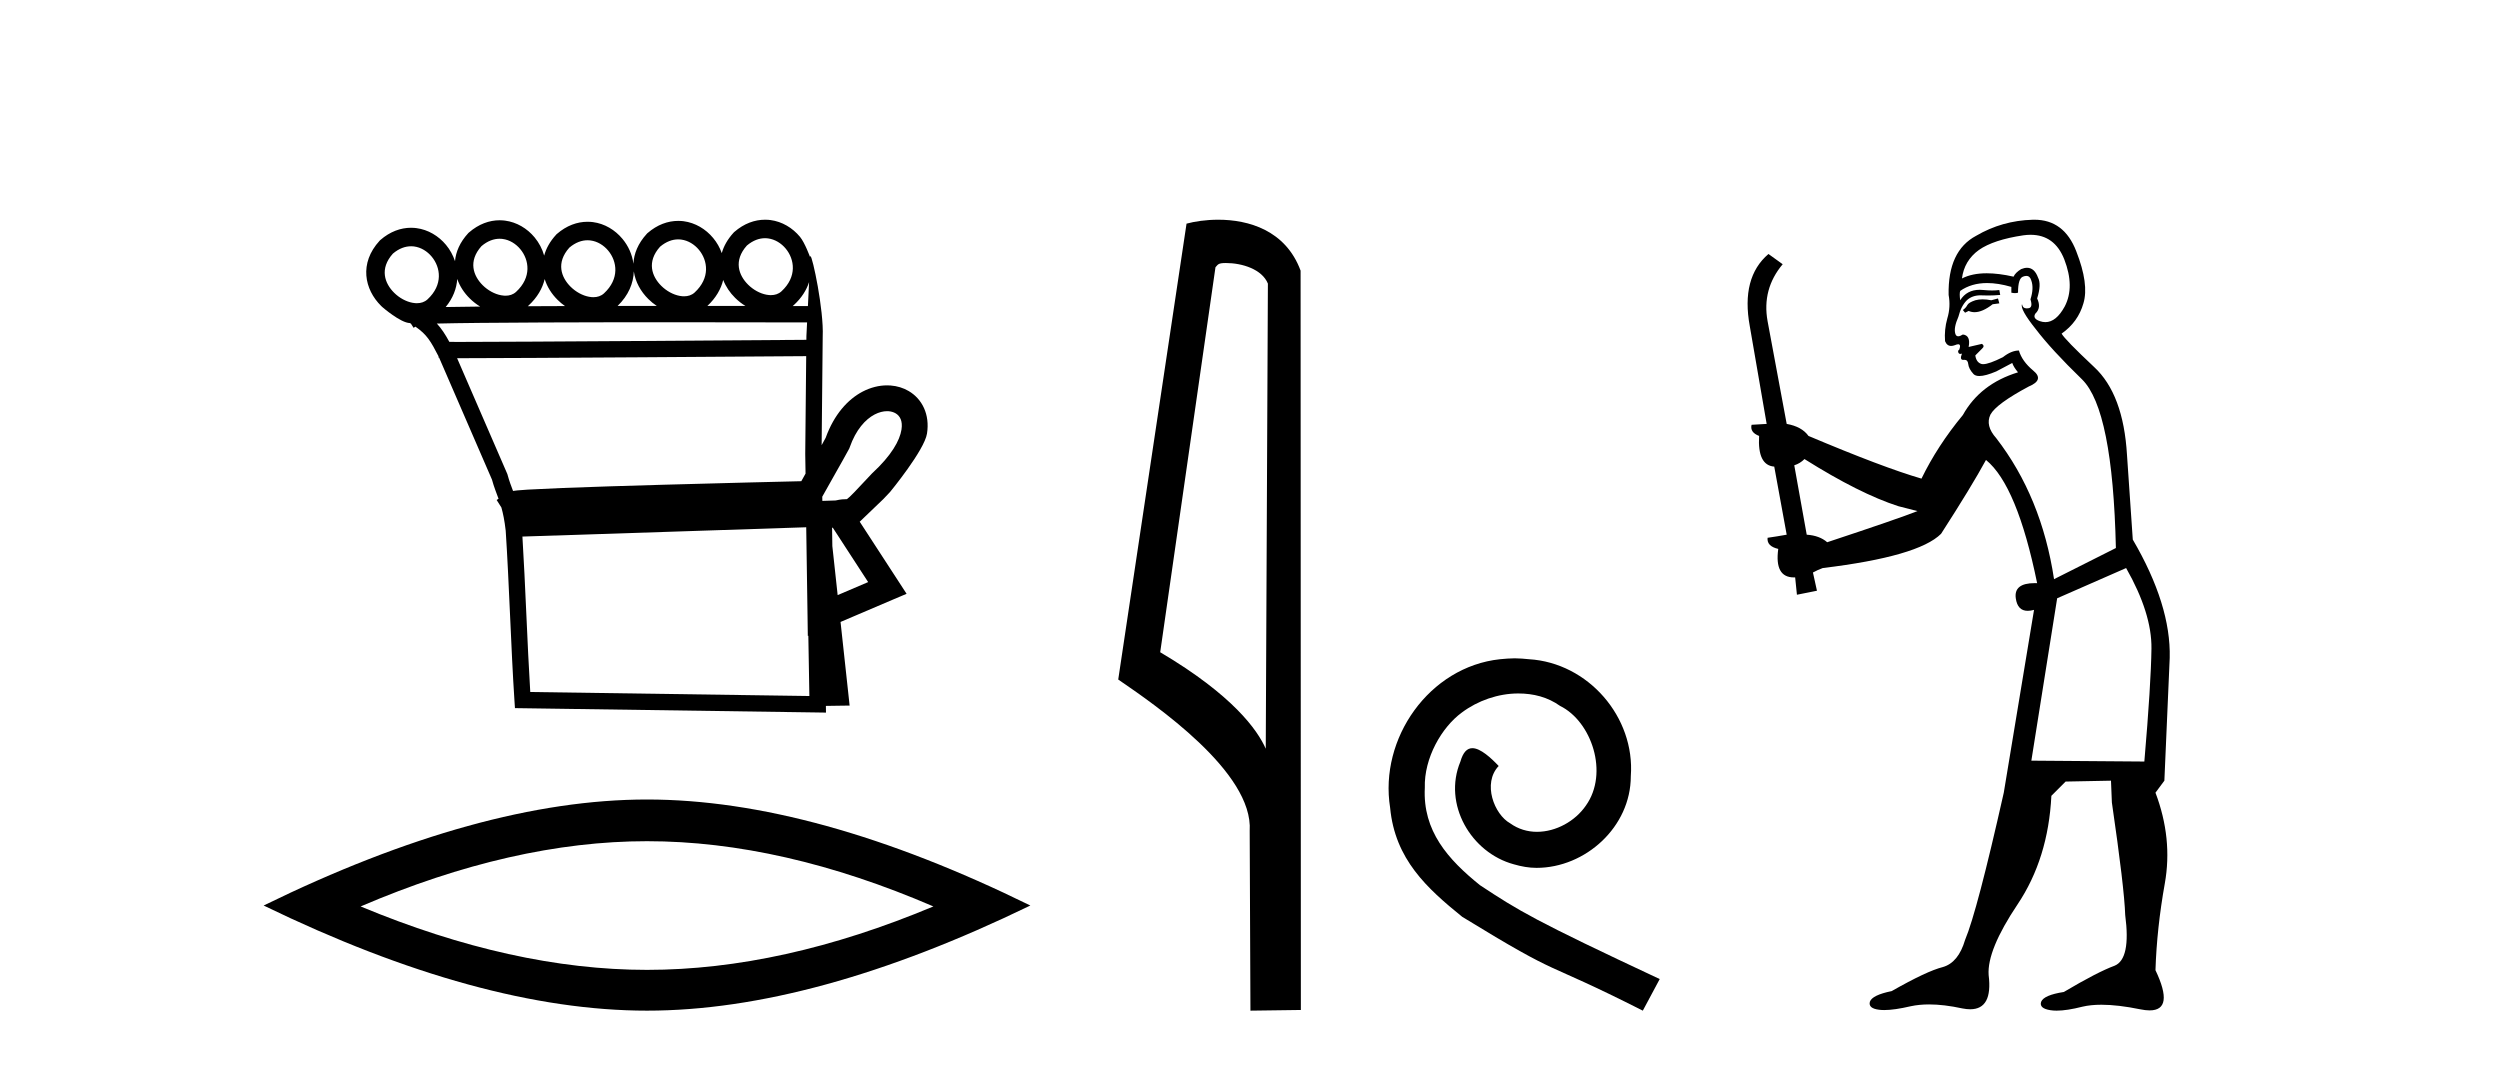 <?xml version='1.0' encoding='UTF-8' standalone='yes'?><svg xmlns='http://www.w3.org/2000/svg' xmlns:xlink='http://www.w3.org/1999/xlink' width='96.0' height='41.0' ><path d='M 29.377 9.147 C 29.4 9.147 29.422 9.148 29.445 9.15 C 29.461 9.151 29.478 9.153 29.494 9.155 C 29.76 9.19 30.001 9.34 30.173 9.548 C 30.511 9.956 30.616 10.627 30.007 11.188 C 29.893 11.292 29.753 11.333 29.604 11.333 C 29.582 11.333 29.561 11.333 29.539 11.331 C 29.505 11.328 29.47 11.324 29.435 11.317 C 29.185 11.271 28.928 11.13 28.728 10.932 C 28.366 10.574 28.158 10.011 28.68 9.429 C 28.919 9.227 29.157 9.147 29.377 9.147 ZM 19.185 9.168 C 19.208 9.168 19.231 9.169 19.254 9.171 C 19.27 9.172 19.286 9.174 19.303 9.176 C 19.569 9.211 19.809 9.361 19.981 9.569 C 20.32 9.978 20.425 10.649 19.816 11.209 C 19.702 11.313 19.562 11.355 19.412 11.355 C 19.391 11.355 19.37 11.354 19.348 11.352 C 19.313 11.35 19.278 11.345 19.243 11.338 C 18.994 11.293 18.736 11.151 18.537 10.954 C 18.175 10.595 17.967 10.033 18.489 9.451 C 18.727 9.248 18.966 9.168 19.185 9.168 ZM 26.043 9.192 C 26.066 9.192 26.089 9.193 26.111 9.195 C 26.128 9.196 26.144 9.198 26.16 9.2 C 26.426 9.235 26.667 9.385 26.839 9.593 C 27.178 10.002 27.282 10.672 26.673 11.233 C 26.559 11.337 26.419 11.378 26.27 11.378 C 26.249 11.378 26.227 11.378 26.206 11.376 C 26.171 11.373 26.136 11.369 26.101 11.362 C 25.851 11.316 25.594 11.175 25.394 10.977 C 25.032 10.619 24.824 10.056 25.346 9.474 C 25.585 9.272 25.824 9.192 26.043 9.192 ZM 22.561 9.226 C 22.584 9.226 22.607 9.227 22.629 9.229 C 22.646 9.23 22.662 9.231 22.678 9.234 C 22.944 9.268 23.185 9.418 23.357 9.626 C 23.696 10.035 23.8 10.706 23.191 11.267 C 23.077 11.37 22.937 11.412 22.788 11.412 C 22.767 11.412 22.745 11.411 22.724 11.41 C 22.689 11.407 22.654 11.402 22.619 11.396 C 22.369 11.35 22.112 11.209 21.912 11.011 C 21.55 10.653 21.342 10.09 21.864 9.508 C 22.103 9.306 22.342 9.226 22.561 9.226 ZM 15.783 9.457 C 15.806 9.457 15.829 9.458 15.852 9.459 C 15.868 9.461 15.884 9.462 15.901 9.464 C 16.167 9.499 16.407 9.649 16.579 9.857 C 16.918 10.266 17.023 10.937 16.414 11.498 C 16.3 11.601 16.16 11.643 16.01 11.643 C 15.989 11.643 15.968 11.642 15.946 11.641 C 15.911 11.638 15.876 11.633 15.841 11.627 C 15.592 11.581 15.334 11.44 15.135 11.242 C 14.773 10.884 14.565 10.321 15.087 9.739 C 15.325 9.537 15.564 9.457 15.783 9.457 ZM 24.339 10.42 C 24.396 10.82 24.601 11.191 24.895 11.482 C 24.994 11.581 25.103 11.67 25.219 11.747 C 24.725 11.747 24.221 11.748 23.716 11.748 C 24.135 11.343 24.324 10.874 24.339 10.42 ZM 27.771 10.75 C 27.87 11.005 28.029 11.24 28.228 11.437 C 28.349 11.557 28.483 11.662 28.626 11.749 C 28.177 11.749 27.684 11.748 27.163 11.748 C 27.491 11.442 27.686 11.098 27.771 10.75 ZM 31.069 10.831 C 31.055 11.14 31.039 11.454 31.024 11.754 C 30.894 11.754 30.696 11.754 30.439 11.753 C 30.455 11.74 30.471 11.726 30.486 11.712 C 30.781 11.441 30.97 11.139 31.069 10.831 ZM 20.916 10.716 C 21.009 11.015 21.184 11.29 21.413 11.516 C 21.5 11.603 21.596 11.682 21.696 11.753 C 21.205 11.754 20.726 11.756 20.266 11.759 C 20.276 11.751 20.285 11.742 20.295 11.734 C 20.633 11.423 20.832 11.071 20.916 10.716 ZM 17.558 10.712 C 17.655 10.991 17.822 11.246 18.037 11.458 C 18.158 11.579 18.294 11.684 18.437 11.772 L 18.437 11.772 C 17.933 11.777 17.485 11.783 17.114 11.79 C 17.395 11.451 17.534 11.078 17.558 10.712 ZM 25.68 12.374 C 28.171 12.374 30.337 12.379 30.992 12.381 C 30.982 12.572 30.973 12.749 30.966 12.906 C 30.965 12.953 30.965 13.001 30.965 13.049 C 29.362 13.061 19.829 13.13 17.64 13.13 C 17.458 13.13 17.327 13.129 17.255 13.128 C 17.097 12.838 16.955 12.619 16.775 12.425 C 17.198 12.414 17.771 12.406 18.447 12.399 C 19.882 12.384 21.776 12.378 23.664 12.375 C 24.344 12.374 25.024 12.374 25.68 12.374 ZM 30.958 13.676 C 30.946 14.934 30.933 16.185 30.921 17.436 C 30.925 17.687 30.929 17.937 30.933 18.187 C 30.877 18.287 30.822 18.384 30.77 18.478 C 29.992 18.496 27.742 18.55 25.475 18.614 C 24.072 18.653 22.664 18.697 21.592 18.739 C 21.054 18.761 20.598 18.782 20.272 18.801 C 20.104 18.812 19.968 18.822 19.869 18.831 C 19.812 18.837 19.765 18.843 19.727 18.849 C 19.718 18.85 19.71 18.852 19.701 18.853 C 19.629 18.663 19.557 18.479 19.491 18.233 L 19.485 18.211 L 19.476 18.189 C 18.835 16.711 18.194 15.233 17.553 13.755 L 17.553 13.755 C 17.582 13.755 17.613 13.755 17.645 13.755 C 19.932 13.755 29.333 13.688 30.958 13.676 ZM 32.512 19.175 L 32.512 19.175 C 32.506 19.179 32.5 19.182 32.494 19.186 C 32.494 19.186 32.494 19.186 32.494 19.186 C 32.494 19.186 32.494 19.186 32.494 19.186 C 32.494 19.186 32.503 19.18 32.512 19.175 ZM 34.064 15.789 C 34.084 15.789 34.103 15.79 34.123 15.791 C 34.224 15.799 34.315 15.827 34.391 15.871 C 34.558 15.969 34.669 16.164 34.617 16.496 C 34.551 16.919 34.232 17.489 33.498 18.168 L 33.485 18.179 L 33.473 18.193 C 32.865 18.843 32.641 19.084 32.523 19.167 L 32.523 19.167 C 32.414 19.168 32.284 19.172 32.093 19.217 L 32.088 19.218 C 31.918 19.224 31.748 19.229 31.578 19.234 C 31.577 19.181 31.576 19.127 31.575 19.073 C 31.882 18.513 32.312 17.779 32.598 17.248 L 32.616 17.214 L 32.629 17.177 C 32.868 16.497 33.232 16.102 33.584 15.917 C 33.753 15.829 33.918 15.789 34.064 15.789 ZM 31.979 20.263 C 32.432 20.959 32.884 21.655 33.337 22.352 C 32.947 22.519 32.556 22.685 32.166 22.852 L 31.962 20.97 C 31.959 20.735 31.955 20.501 31.952 20.266 C 31.961 20.265 31.97 20.264 31.979 20.263 ZM 30.959 20.247 C 30.976 21.392 30.993 22.536 31.01 23.681 L 31.02 24.42 L 31.04 24.411 C 31.054 25.183 31.067 25.955 31.08 26.727 L 20.362 26.573 C 20.248 24.73 20.175 22.446 20.061 20.604 C 23.739 20.489 27.304 20.364 30.959 20.247 ZM 29.376 8.437 C 28.982 8.437 28.573 8.581 28.199 8.906 L 28.184 8.919 L 28.17 8.934 C 27.937 9.189 27.79 9.455 27.716 9.72 C 27.641 9.509 27.529 9.312 27.386 9.14 C 27.099 8.793 26.697 8.554 26.252 8.495 C 26.223 8.492 26.194 8.489 26.165 8.486 C 26.124 8.483 26.083 8.482 26.042 8.482 C 25.648 8.482 25.239 8.626 24.865 8.951 L 24.85 8.964 L 24.837 8.979 C 24.496 9.351 24.34 9.747 24.324 10.128 C 24.278 9.776 24.129 9.445 23.904 9.174 C 23.617 8.827 23.215 8.587 22.77 8.529 C 22.741 8.525 22.712 8.522 22.683 8.52 C 22.642 8.517 22.601 8.516 22.56 8.516 C 22.166 8.516 21.757 8.66 21.383 8.985 L 21.368 8.998 L 21.355 9.013 C 21.116 9.273 20.969 9.544 20.896 9.815 C 20.824 9.559 20.698 9.321 20.529 9.116 C 20.242 8.769 19.839 8.53 19.394 8.472 C 19.365 8.468 19.336 8.465 19.307 8.463 C 19.267 8.46 19.226 8.458 19.185 8.458 C 18.791 8.458 18.381 8.603 18.008 8.928 L 17.993 8.941 L 17.979 8.955 C 17.66 9.302 17.504 9.671 17.472 10.029 C 17.397 9.801 17.28 9.589 17.127 9.404 C 16.84 9.058 16.437 8.818 15.992 8.76 C 15.963 8.756 15.934 8.753 15.905 8.751 C 15.865 8.748 15.824 8.746 15.783 8.746 C 15.389 8.746 14.979 8.891 14.606 9.216 L 14.591 9.229 L 14.577 9.244 C 13.78 10.113 13.998 11.117 14.635 11.747 C 14.651 11.763 14.667 11.778 14.684 11.793 C 14.684 11.793 15.378 12.399 15.742 12.406 C 15.755 12.414 15.769 12.422 15.781 12.43 L 15.882 12.588 L 15.953 12.543 C 16.397 12.851 16.543 13.108 16.837 13.678 C 16.838 13.68 16.839 13.682 16.84 13.684 L 16.837 13.728 L 16.86 13.729 C 17.531 15.28 18.212 16.849 18.892 18.418 C 18.97 18.706 19.059 18.917 19.144 19.153 L 19.071 19.199 L 19.253 19.486 C 19.316 19.708 19.374 19.983 19.419 20.379 C 19.549 22.346 19.624 24.921 19.755 26.903 L 19.774 27.192 L 20.063 27.196 L 31.395 27.359 L 31.718 27.364 L 31.714 27.107 L 31.768 27.106 L 32.315 27.098 L 32.625 27.094 L 32.592 26.786 L 32.277 23.883 C 32.941 23.6 33.605 23.316 34.269 23.033 L 34.813 22.802 L 34.491 22.306 C 33.998 21.548 33.505 20.79 33.012 20.032 C 33.016 20.03 33.019 20.027 33.023 20.025 L 33.925 19.16 C 34.005 19.076 34.092 18.984 34.185 18.884 C 34.185 18.884 35.497 17.29 35.597 16.649 C 35.712 15.915 35.411 15.319 34.892 15.015 C 34.686 14.894 34.45 14.822 34.199 14.803 C 34.155 14.8 34.11 14.798 34.064 14.798 C 33.758 14.798 33.435 14.876 33.124 15.038 C 32.556 15.336 32.029 15.915 31.706 16.811 C 31.658 16.9 31.606 16.995 31.551 17.094 C 31.565 15.708 31.578 14.315 31.592 12.923 C 31.639 11.904 31.197 9.832 31.12 9.832 C 31.113 9.832 31.109 9.846 31.108 9.875 C 31.108 9.875 30.907 9.321 30.72 9.095 C 30.433 8.748 30.03 8.508 29.586 8.45 C 29.557 8.447 29.528 8.444 29.498 8.441 C 29.458 8.438 29.417 8.437 29.376 8.437 Z' style='fill:#000000;stroke:none' /><path d='M 24.845 32.302 Q 30.03 32.302 35.842 34.807 Q 30.03 37.243 24.845 37.243 Q 19.694 37.243 13.848 34.807 Q 19.694 32.302 24.845 32.302 ZM 24.845 30.701 Q 18.441 30.701 10.124 34.772 Q 18.441 38.809 24.845 38.809 Q 31.248 38.809 39.565 34.772 Q 31.283 30.701 24.845 30.701 Z' style='fill:#000000;stroke:none' /><path d='M 47.075 10.1 C 47.7 10.1 48.464 10.34 48.687 10.89 L 48.605 28.751 L 48.605 28.751 C 48.288 28.034 47.347 26.699 44.552 25.046 L 46.674 10.263 C 46.774 10.157 46.771 10.1 47.075 10.1 ZM 48.605 28.751 L 48.605 28.751 C 48.605 28.751 48.605 28.751 48.605 28.751 L 48.605 28.751 L 48.605 28.751 ZM 46.778 8.437 C 46.3 8.437 45.868 8.505 45.563 8.588 L 42.94 26.094 C 44.327 27.044 48.14 29.648 47.988 31.91 L 48.017 38.809 L 49.953 38.783 L 49.943 10.393 C 49.367 8.837 47.936 8.437 46.778 8.437 Z' style='fill:#000000;stroke:none' /><path d='M 58.164 25.279 C 57.976 25.279 57.788 25.297 57.601 25.314 C 54.884 25.604 52.954 28.354 53.381 31.019 C 53.569 33.001 54.799 34.111 56.148 35.205 C 60.163 37.665 59.036 36.759 63.084 38.809 L 63.733 37.596 C 58.916 35.341 58.335 34.983 56.832 33.992 C 55.602 33.001 54.628 31.908 54.713 30.251 C 54.679 29.106 55.363 27.927 56.131 27.364 C 56.746 26.902 57.532 26.629 58.301 26.629 C 58.882 26.629 59.428 26.766 59.907 27.107 C 61.12 27.705 61.786 29.687 60.898 30.934 C 60.488 31.532 59.753 31.942 59.018 31.942 C 58.66 31.942 58.301 31.839 57.993 31.617 C 57.378 31.276 56.917 30.08 57.549 29.414 C 57.259 29.106 56.849 28.73 56.541 28.73 C 56.336 28.73 56.183 28.884 56.08 29.243 C 55.397 30.883 56.49 32.745 58.13 33.189 C 58.421 33.274 58.711 33.326 59.001 33.326 C 60.88 33.326 62.623 31.754 62.623 29.807 C 62.794 27.534 60.983 25.45 58.711 25.314 C 58.54 25.297 58.352 25.279 58.164 25.279 Z' style='fill:#000000;stroke:none' /><path d='M 76.723 11.461 L 76.467 11.53 Q 76.287 11.495 76.134 11.495 Q 75.98 11.495 75.852 11.53 Q 75.596 11.615 75.544 11.717 Q 75.493 11.82 75.374 11.905 L 75.459 12.008 L 75.596 11.94 Q 75.703 11.988 75.824 11.988 Q 76.128 11.988 76.518 11.683 L 76.774 11.649 L 76.723 11.461 ZM 77.972 9.016 Q 78.895 9.016 79.268 9.958 Q 79.678 11.017 79.285 11.769 Q 78.957 12.37 78.542 12.37 Q 78.438 12.37 78.329 12.332 Q 78.038 12.23 78.158 12.042 Q 78.397 11.82 78.226 11.461 Q 78.397 10.915 78.26 10.658 Q 78.123 10.283 77.839 10.283 Q 77.735 10.283 77.611 10.334 Q 77.389 10.47 77.321 10.624 Q 76.748 10.494 76.291 10.494 Q 75.726 10.494 75.339 10.693 Q 75.425 10.009 75.989 9.599 Q 76.552 9.206 77.697 9.036 Q 77.84 9.016 77.972 9.016 ZM 69.292 17.628 Q 71.411 18.96 72.897 19.438 L 73.631 19.626 Q 72.897 19.917 70.164 20.822 Q 69.873 20.566 69.378 20.532 L 68.9 17.867 Q 69.122 17.799 69.292 17.628 ZM 77.811 10.595 Q 77.955 10.595 78.004 10.778 Q 78.107 11.068 77.97 11.495 Q 78.073 11.82 77.885 11.837 Q 77.853 11.842 77.826 11.842 Q 77.674 11.842 77.645 11.683 L 77.645 11.683 Q 77.56 11.871 78.175 12.64 Q 78.773 13.426 79.952 14.57 Q 81.13 15.732 81.25 21.044 L 78.875 22.24 Q 78.397 19.08 76.655 16.825 Q 76.228 16.347 76.433 15.92 Q 76.655 15.51 77.902 14.843 Q 78.517 14.587 78.073 14.228 Q 77.645 13.87 77.526 13.46 Q 77.236 13.46 76.911 13.716 Q 76.375 13.984 76.153 13.984 Q 76.107 13.984 76.074 13.972 Q 75.886 13.904 75.852 13.648 L 76.108 13.391 Q 76.228 13.289 76.108 13.204 L 75.596 13.323 Q 75.681 12.879 75.374 12.845 Q 75.266 12.914 75.196 12.914 Q 75.111 12.914 75.083 12.811 Q 75.015 12.589 75.203 12.162 Q 75.305 11.752 75.527 11.53 Q 75.732 11.34 76.054 11.34 Q 76.081 11.34 76.108 11.342 Q 76.228 11.347 76.345 11.347 Q 76.581 11.347 76.808 11.325 L 76.774 11.137 Q 76.646 11.154 76.497 11.154 Q 76.347 11.154 76.176 11.137 Q 76.097 11.128 76.023 11.128 Q 75.524 11.128 75.271 11.53 Q 75.237 11.273 75.271 11.171 Q 75.703 10.869 76.307 10.869 Q 76.729 10.869 77.236 11.017 L 77.236 11.239 Q 77.312 11.256 77.376 11.256 Q 77.441 11.256 77.492 11.239 Q 77.492 10.693 77.68 10.624 Q 77.753 10.595 77.811 10.595 ZM 81.643 21.813 Q 82.633 23.555 82.616 24.905 Q 82.599 26.254 82.343 29.243 L 78.004 29.209 L 78.995 22.974 L 81.643 21.813 ZM 78.119 8.437 Q 78.087 8.437 78.055 8.438 Q 76.877 8.472 75.886 9.053 Q 74.793 9.633 74.827 11.325 Q 74.912 11.786 74.776 12.23 Q 74.656 12.657 74.69 13.101 Q 74.764 13.284 74.924 13.284 Q 74.988 13.284 75.066 13.255 Q 75.146 13.22 75.194 13.22 Q 75.31 13.22 75.237 13.426 Q 75.169 13.46 75.203 13.545 Q 75.226 13.591 75.279 13.591 Q 75.305 13.591 75.339 13.579 L 75.339 13.579 Q 75.243 13.82 75.387 13.82 Q 75.397 13.82 75.408 13.819 Q 75.422 13.817 75.435 13.817 Q 75.563 13.817 75.579 13.972 Q 75.596 14.16 75.784 14.365 Q 75.857 14.439 76.008 14.439 Q 76.24 14.439 76.655 14.263 L 77.27 13.938 Q 77.321 14.092 77.492 14.297 Q 76.04 14.741 75.374 15.937 Q 74.4 17.115 73.785 18.379 Q 72.316 17.952 69.446 16.74 Q 69.19 16.381 68.609 16.278 L 67.875 12.332 Q 67.653 11.102 68.455 10.146 L 67.909 9.753 Q 66.85 10.658 67.191 12.52 L 67.84 16.278 L 67.26 16.312 Q 67.191 16.603 67.55 16.74 Q 67.482 17.867 68.131 17.918 L 68.609 20.532 Q 68.233 20.6 67.875 20.651 Q 67.84 20.976 68.285 21.078 Q 68.135 22.173 68.887 22.173 Q 68.91 22.173 68.934 22.172 L 69.002 22.838 L 69.771 22.684 L 69.617 21.984 Q 69.805 21.881 69.993 21.813 Q 73.665 21.369 74.537 20.498 Q 75.715 18.67 76.262 17.662 Q 77.458 18.636 78.226 22.394 Q 78.179 22.392 78.134 22.392 Q 77.325 22.392 77.406 22.974 Q 77.473 23.456 77.864 23.456 Q 77.973 23.456 78.107 23.419 L 78.107 23.419 L 76.945 30.439 Q 75.92 35 75.459 36.093 Q 75.203 36.964 74.605 37.135 Q 73.99 37.289 72.641 38.058 Q 71.889 38.211 71.803 38.468 Q 71.735 38.724 72.162 38.775 Q 72.25 38.786 72.356 38.786 Q 72.744 38.786 73.375 38.639 Q 73.696 38.57 74.077 38.57 Q 74.649 38.57 75.357 38.724 Q 75.519 38.756 75.656 38.756 Q 76.527 38.756 76.364 37.443 Q 76.296 36.486 77.475 34.727 Q 78.653 32.967 78.773 30.559 L 79.32 30.012 L 81.062 29.978 L 81.096 30.815 Q 81.574 34.095 81.608 35.137 Q 81.831 36.828 81.199 37.084 Q 80.549 37.323 79.251 38.092 Q 78.483 38.211 78.38 38.468 Q 78.295 38.724 78.739 38.792 Q 78.846 38.809 78.976 38.809 Q 79.366 38.809 79.969 38.656 Q 80.284 38.582 80.694 38.582 Q 81.328 38.582 82.189 38.758 Q 82.389 38.799 82.545 38.799 Q 83.505 38.799 82.77 37.255 Q 82.821 35.649 83.129 33.924 Q 83.436 32.199 82.77 30.439 L 83.112 29.978 L 83.317 25.263 Q 83.368 23.231 81.899 20.72 Q 81.831 19.797 81.677 17.474 Q 81.54 15.134 80.413 14.092 Q 79.285 13.033 79.166 12.811 Q 79.798 12.367 80.003 11.649 Q 80.225 10.915 79.729 9.651 Q 79.264 8.437 78.119 8.437 Z' style='fill:#000000;stroke:none' /></svg>